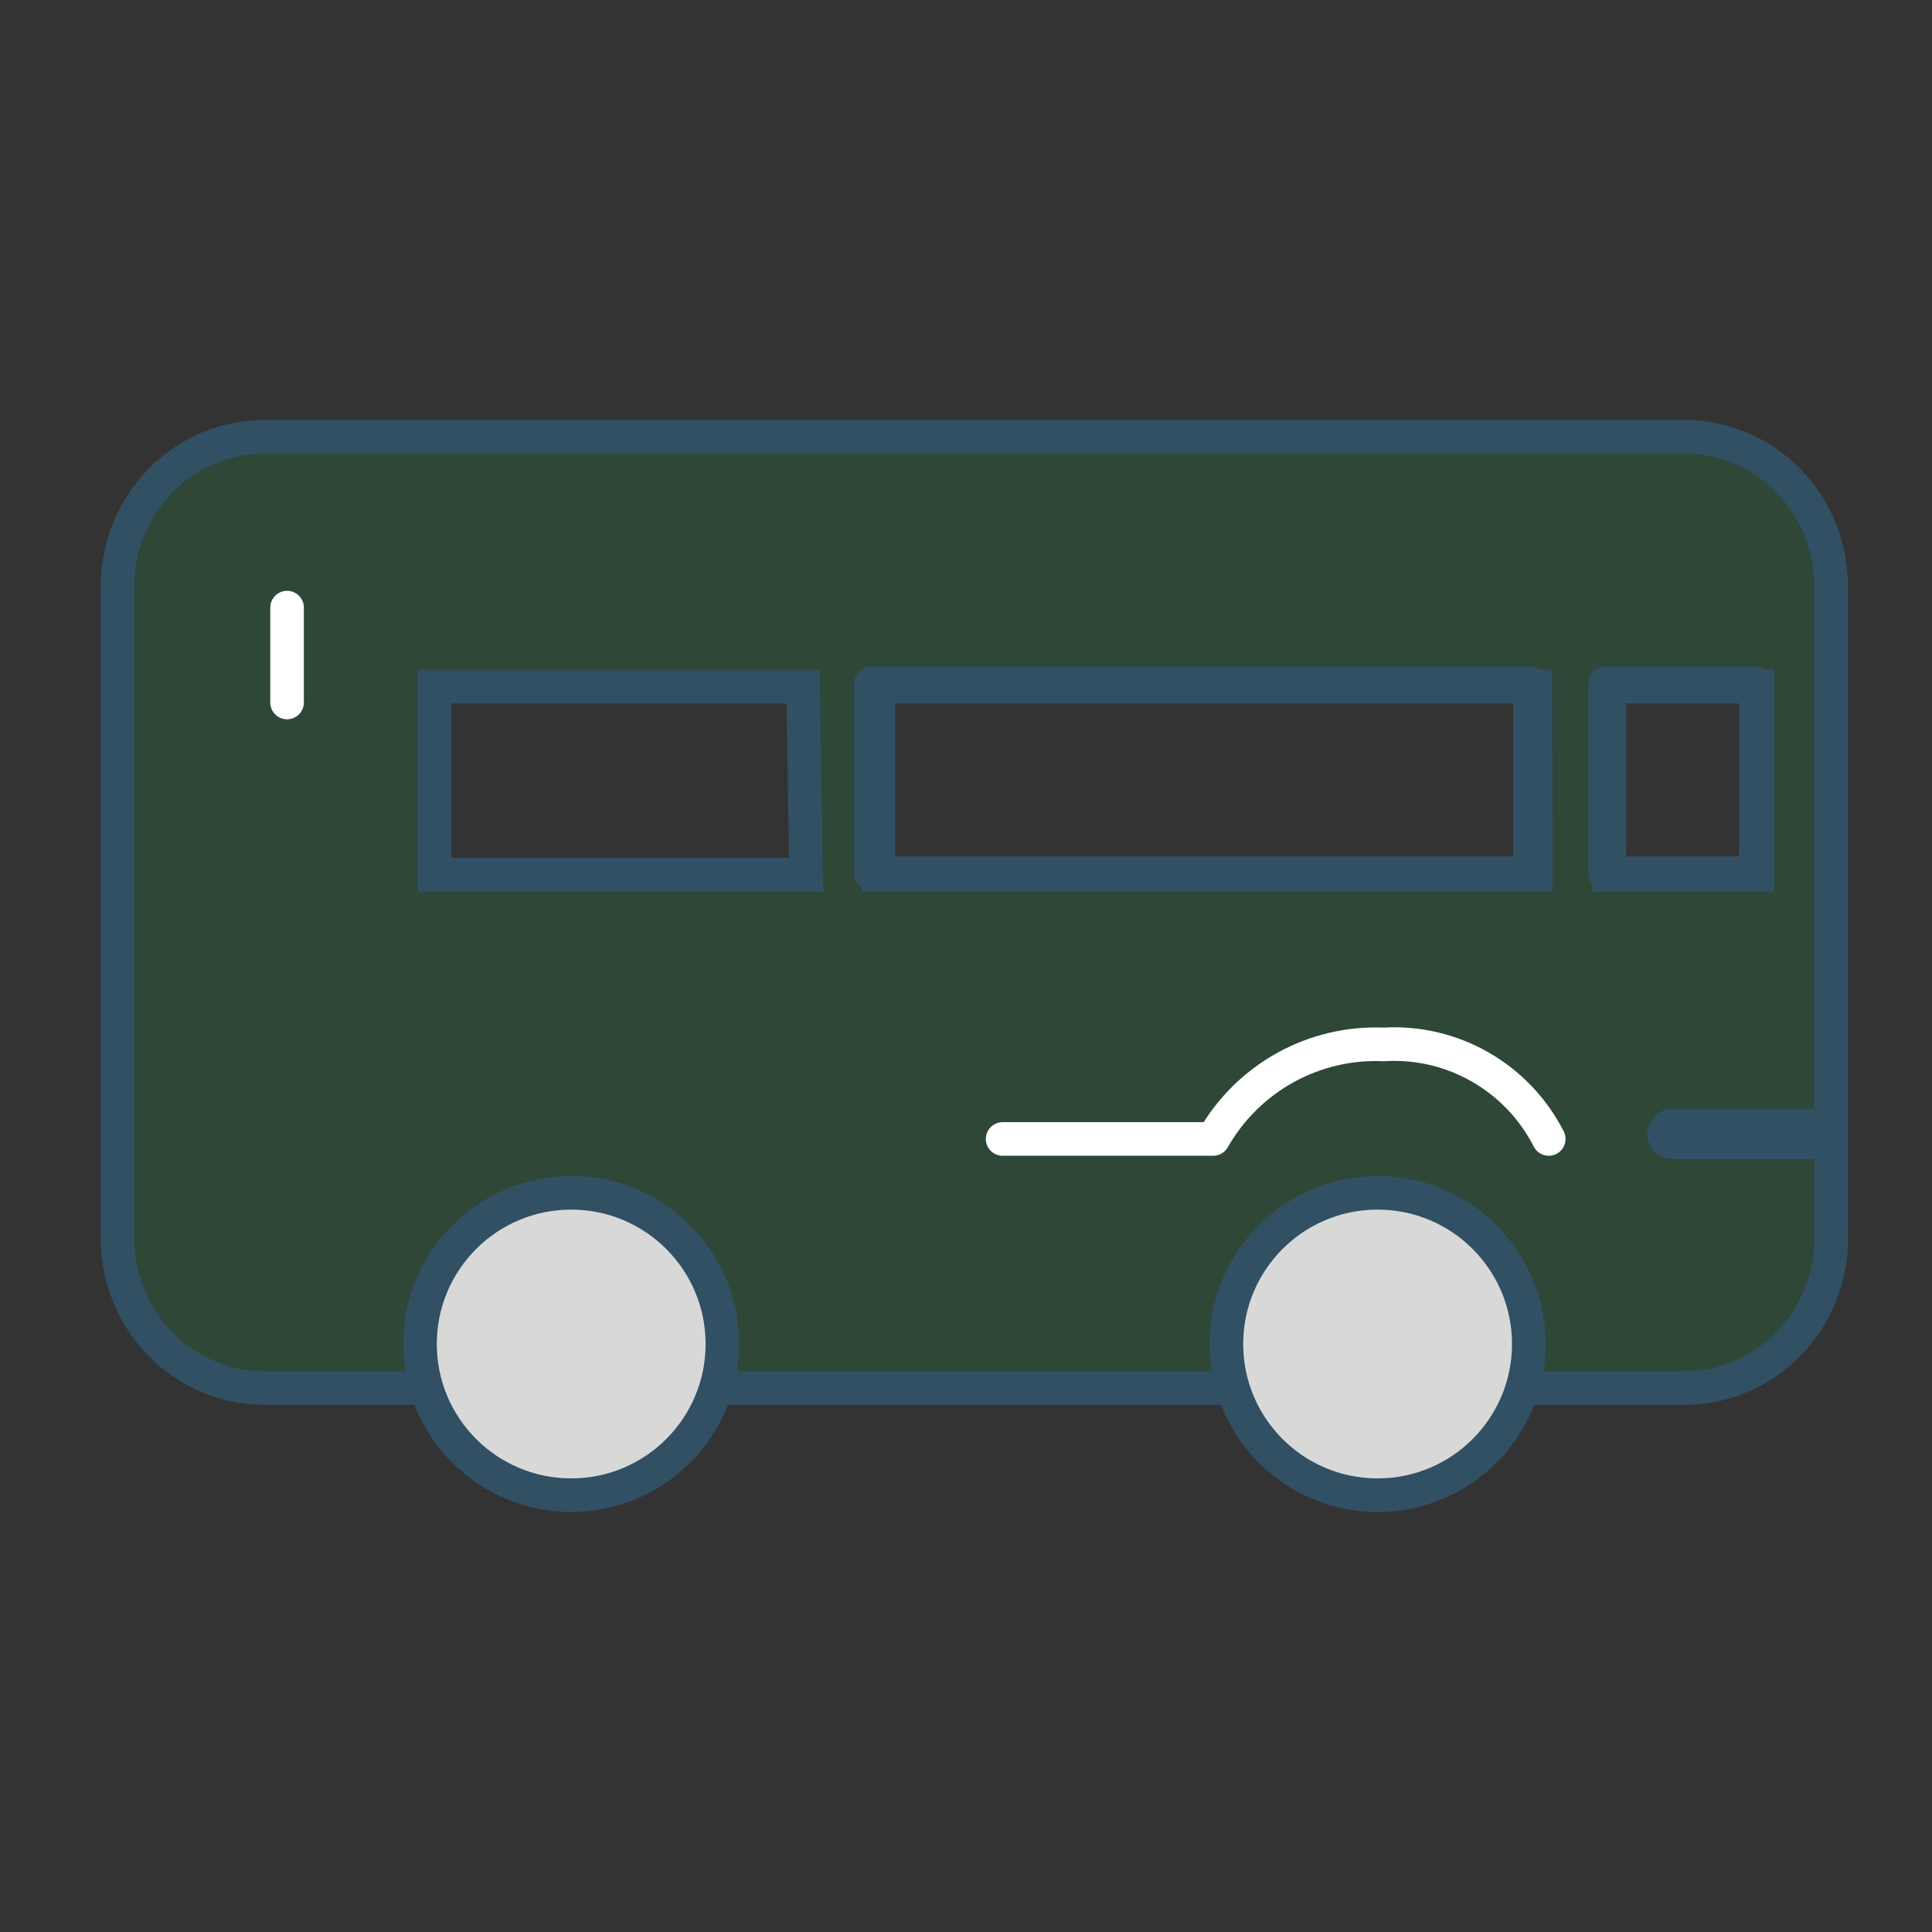 <?xml version="1.0" encoding="UTF-8"?>
<svg width="115px" height="115px" viewBox="0 0 115 115" version="1.1" xmlns="http://www.w3.org/2000/svg" xmlns:xlink="http://www.w3.org/1999/xlink">
    <rect x="0" y="0" width="115" height="115" fill="#333333" stroke="none"/>
    <!-- Generator: Sketch 62 (91390) - https://sketch.com -->
    <title>transport</title>
    <desc>Created with Sketch.</desc>
    <g id="transport" stroke="none" stroke-width="1" fill="none" fill-rule="evenodd">
        <g id="Group-16" transform="translate(7, 26)">
            <g id="icon---colour---transfers-copy">
                <ellipse id="Oval" fill="#325064" fill-rule="nonzero" opacity="0.2" cx="26.901" cy="54.222" rx="6.725" ry="6.778"></ellipse>
                <ellipse id="Oval" fill="#325064" fill-rule="nonzero" opacity="0.2" cx="75.099" cy="54.222" rx="6.725" ry="6.778"></ellipse>
                <path d="M93.269,0 L8.731,0 C3.909,0 0,3.986 0,8.903 L0,47.718 C0,52.635 3.909,56.621 8.731,56.621 L93.289,56.621 C98.103,56.61 102,52.627 102,47.718 L102,8.903 C102,6.542 101.08,4.277 99.443,2.608 C97.805,0.938 95.584,0 93.269,0 Z M26.704,60.99 C23.121,60.99 20.216,58.028 20.216,54.375 C20.216,50.721 23.121,47.76 26.704,47.76 C30.286,47.76 33.191,50.721 33.191,54.375 C33.191,58.028 30.286,60.99 26.704,60.99 L26.704,60.99 Z M40.984,26.064 L18.87,26.064 L18.87,14.873 L40.8,14.873 L40.984,26.064 Z M75.317,60.99 C71.734,60.99 68.83,58.028 68.83,54.375 C68.83,50.721 71.734,47.76 75.317,47.76 C78.9,47.76 81.804,50.721 81.804,54.375 C81.804,58.028 78.9,60.99 75.317,60.99 Z M84.415,26.064 L45.288,26.064 L45.288,14.873 L84.395,14.873 L84.415,26.064 Z M97.614,26.064 L88.801,26.064 L88.801,14.873 L97.614,14.873 L97.614,26.064 Z" id="Shape" fill-opacity="0.2" fill="#1C9846" fill-rule="nonzero"></path>
                <path d="M93.269,-1 C95.854,-1 98.332,0.047 100.157,1.907 C101.902,3.687 102.913,6.072 102.995,8.576 L103,8.903 L103,47.718 C103,53.082 98.807,57.458 93.561,57.617 L93.289,57.621 L82.09,57.621 L82.046,57.718 C80.888,60.127 78.546,61.77 75.867,61.969 L75.588,61.985 L75.317,61.99 C72.504,61.99 69.991,60.399 68.714,57.972 L68.591,57.726 L68.542,57.621 L33.476,57.621 L33.433,57.718 C32.275,60.127 29.933,61.77 27.253,61.969 L26.975,61.985 L26.704,61.99 C23.891,61.99 21.378,60.399 20.098,57.964 L19.975,57.718 L19.929,57.621 L8.731,57.621 C3.641,57.621 -0.546,53.641 -0.966,48.545 L-0.985,48.271 L-0.996,47.995 L-1,47.718 L-1,8.903 C-1,3.531 3.206,-0.849 8.459,-0.996 L8.731,-1 L93.269,-1 Z M31.195,57.621 L22.225,57.622 C23.233,59.075 24.885,59.99 26.704,59.99 C28.537,59.99 30.201,59.061 31.195,57.621 Z M79.799,57.622 L70.839,57.622 C71.846,59.075 73.498,59.99 75.317,59.99 C77.14,59.99 78.796,59.071 79.799,57.622 Z M93.269,1 L8.731,1 C4.548,1 1.134,4.399 1.004,8.652 L1,8.903 L1,47.704 L1.003,47.952 C1.122,52.138 4.418,55.488 8.486,55.617 L8.731,55.621 L19.316,55.622 C19.25,55.213 19.216,54.796 19.216,54.375 C19.216,50.173 22.564,46.76 26.704,46.76 C30.762,46.76 34.059,50.041 34.187,54.145 L34.191,54.392 L34.186,54.647 C34.175,54.975 34.143,55.3 34.09,55.622 L67.93,55.622 C67.863,55.213 67.83,54.796 67.83,54.375 C67.83,50.173 71.177,46.76 75.317,46.76 C79.375,46.76 82.672,50.041 82.8,54.145 L82.804,54.392 L82.799,54.647 C82.788,54.975 82.756,55.3 82.704,55.622 L93.287,55.621 C97.463,55.611 100.867,52.215 100.996,47.969 L101,47.718 L101,8.903 C101,6.803 100.182,4.79 98.729,3.308 C97.351,1.903 95.51,1.085 93.575,1.006 L93.269,1 Z M26.704,48.76 C23.678,48.76 21.216,51.269 21.216,54.375 C21.216,54.775 21.257,55.169 21.336,55.548 L21.352,55.621 L32.053,55.621 L32.078,55.516 C32.119,55.313 32.149,55.108 32.168,54.902 L32.187,54.595 L32.191,54.375 C32.191,51.269 29.73,48.76 26.704,48.76 Z M75.317,48.76 C72.291,48.76 69.83,51.269 69.83,54.375 C69.83,54.775 69.87,55.169 69.949,55.548 L69.965,55.621 L80.666,55.621 L80.691,55.516 C80.732,55.313 80.762,55.108 80.781,54.902 L80.8,54.595 L80.804,54.375 C80.804,51.269 78.343,48.76 75.317,48.76 Z M17.87,13.873 L41.784,13.873 L42,27.064 L17.87,27.064 L17.87,13.873 Z M44.288,13.873 L85.393,13.873 L85.417,27.064 L44.288,27.064 L44.288,13.873 Z M98.614,13.873 L98.614,27.064 L87.801,27.064 L87.801,13.873 L98.614,13.873 Z M39.816,15.872 L19.869,15.872 L19.869,25.064 L39.966,25.064 L39.816,15.872 Z M83.396,15.872 L46.288,15.872 L46.288,25.064 L83.413,25.064 L83.396,15.872 Z M96.614,15.872 L89.801,15.872 L89.801,25.064 L96.614,25.064 L96.614,15.872 Z" id="Shape" fill="#325064" fill-rule="nonzero"></path>
                <rect id="Rectangle" stroke="#325064" stroke-width="2" stroke-linejoin="round" x="88.549" y="14.685" width="8.967" height="11.296"></rect>
                <rect id="Rectangle" stroke="#325064" stroke-width="2" stroke-linejoin="round" x="44.835" y="14.685" width="39.231" height="11.296"></rect>
                <line x1="10.088" y1="10.167" x2="10.088" y2="15.815" id="Path" stroke="#FFFFFF" stroke-width="2" stroke-linecap="round" stroke-linejoin="round"></line>
                <path d="M52.681,41.796 L65.212,41.796 C67.282,38.16 71.199,35.988 75.365,36.167 C79.461,35.919 83.315,38.128 85.187,41.796" id="Path" stroke="#FFFFFF" stroke-width="2" stroke-linecap="round" stroke-linejoin="round"></path>
            </g>
            <circle id="Oval" fill="#D8D8D8" cx="27" cy="54" r="9"></circle>
            <circle id="Oval" fill="#D8D8D8" cx="75" cy="54" r="9"></circle>
            <path d="M27,44 C21.477,44 17,48.477 17,54 C17,59.523 21.477,64 27,64 C32.523,64 37,59.523 37,54 C37,48.477 32.523,44 27,44 Z M27,46 C31.418,46 35,49.582 35,54 C35,58.418 31.418,62 27,62 C22.582,62 19,58.418 19,54 C19,49.582 22.582,46 27,46 Z" id="Oval" fill="#325064" fill-rule="nonzero"></path>
            <path d="M75,44 C69.477,44 65,48.477 65,54 C65,59.523 69.477,64 75,64 C80.523,64 85,59.523 85,54 C85,48.477 80.523,44 75,44 Z M75,46 C79.418,46 83,49.582 83,54 C83,58.418 79.418,62 75,62 C70.582,62 67,58.418 67,54 C67,49.582 70.582,46 75,46 Z" id="Oval" fill="#325064" fill-rule="nonzero"></path>
            <line x1="92.556" y1="41.5" x2="101.444" y2="41.5" id="Line-3" stroke="#325064" stroke-width="3" stroke-linecap="round" stroke-linejoin="round"></line>
        </g>
    </g>
</svg>
